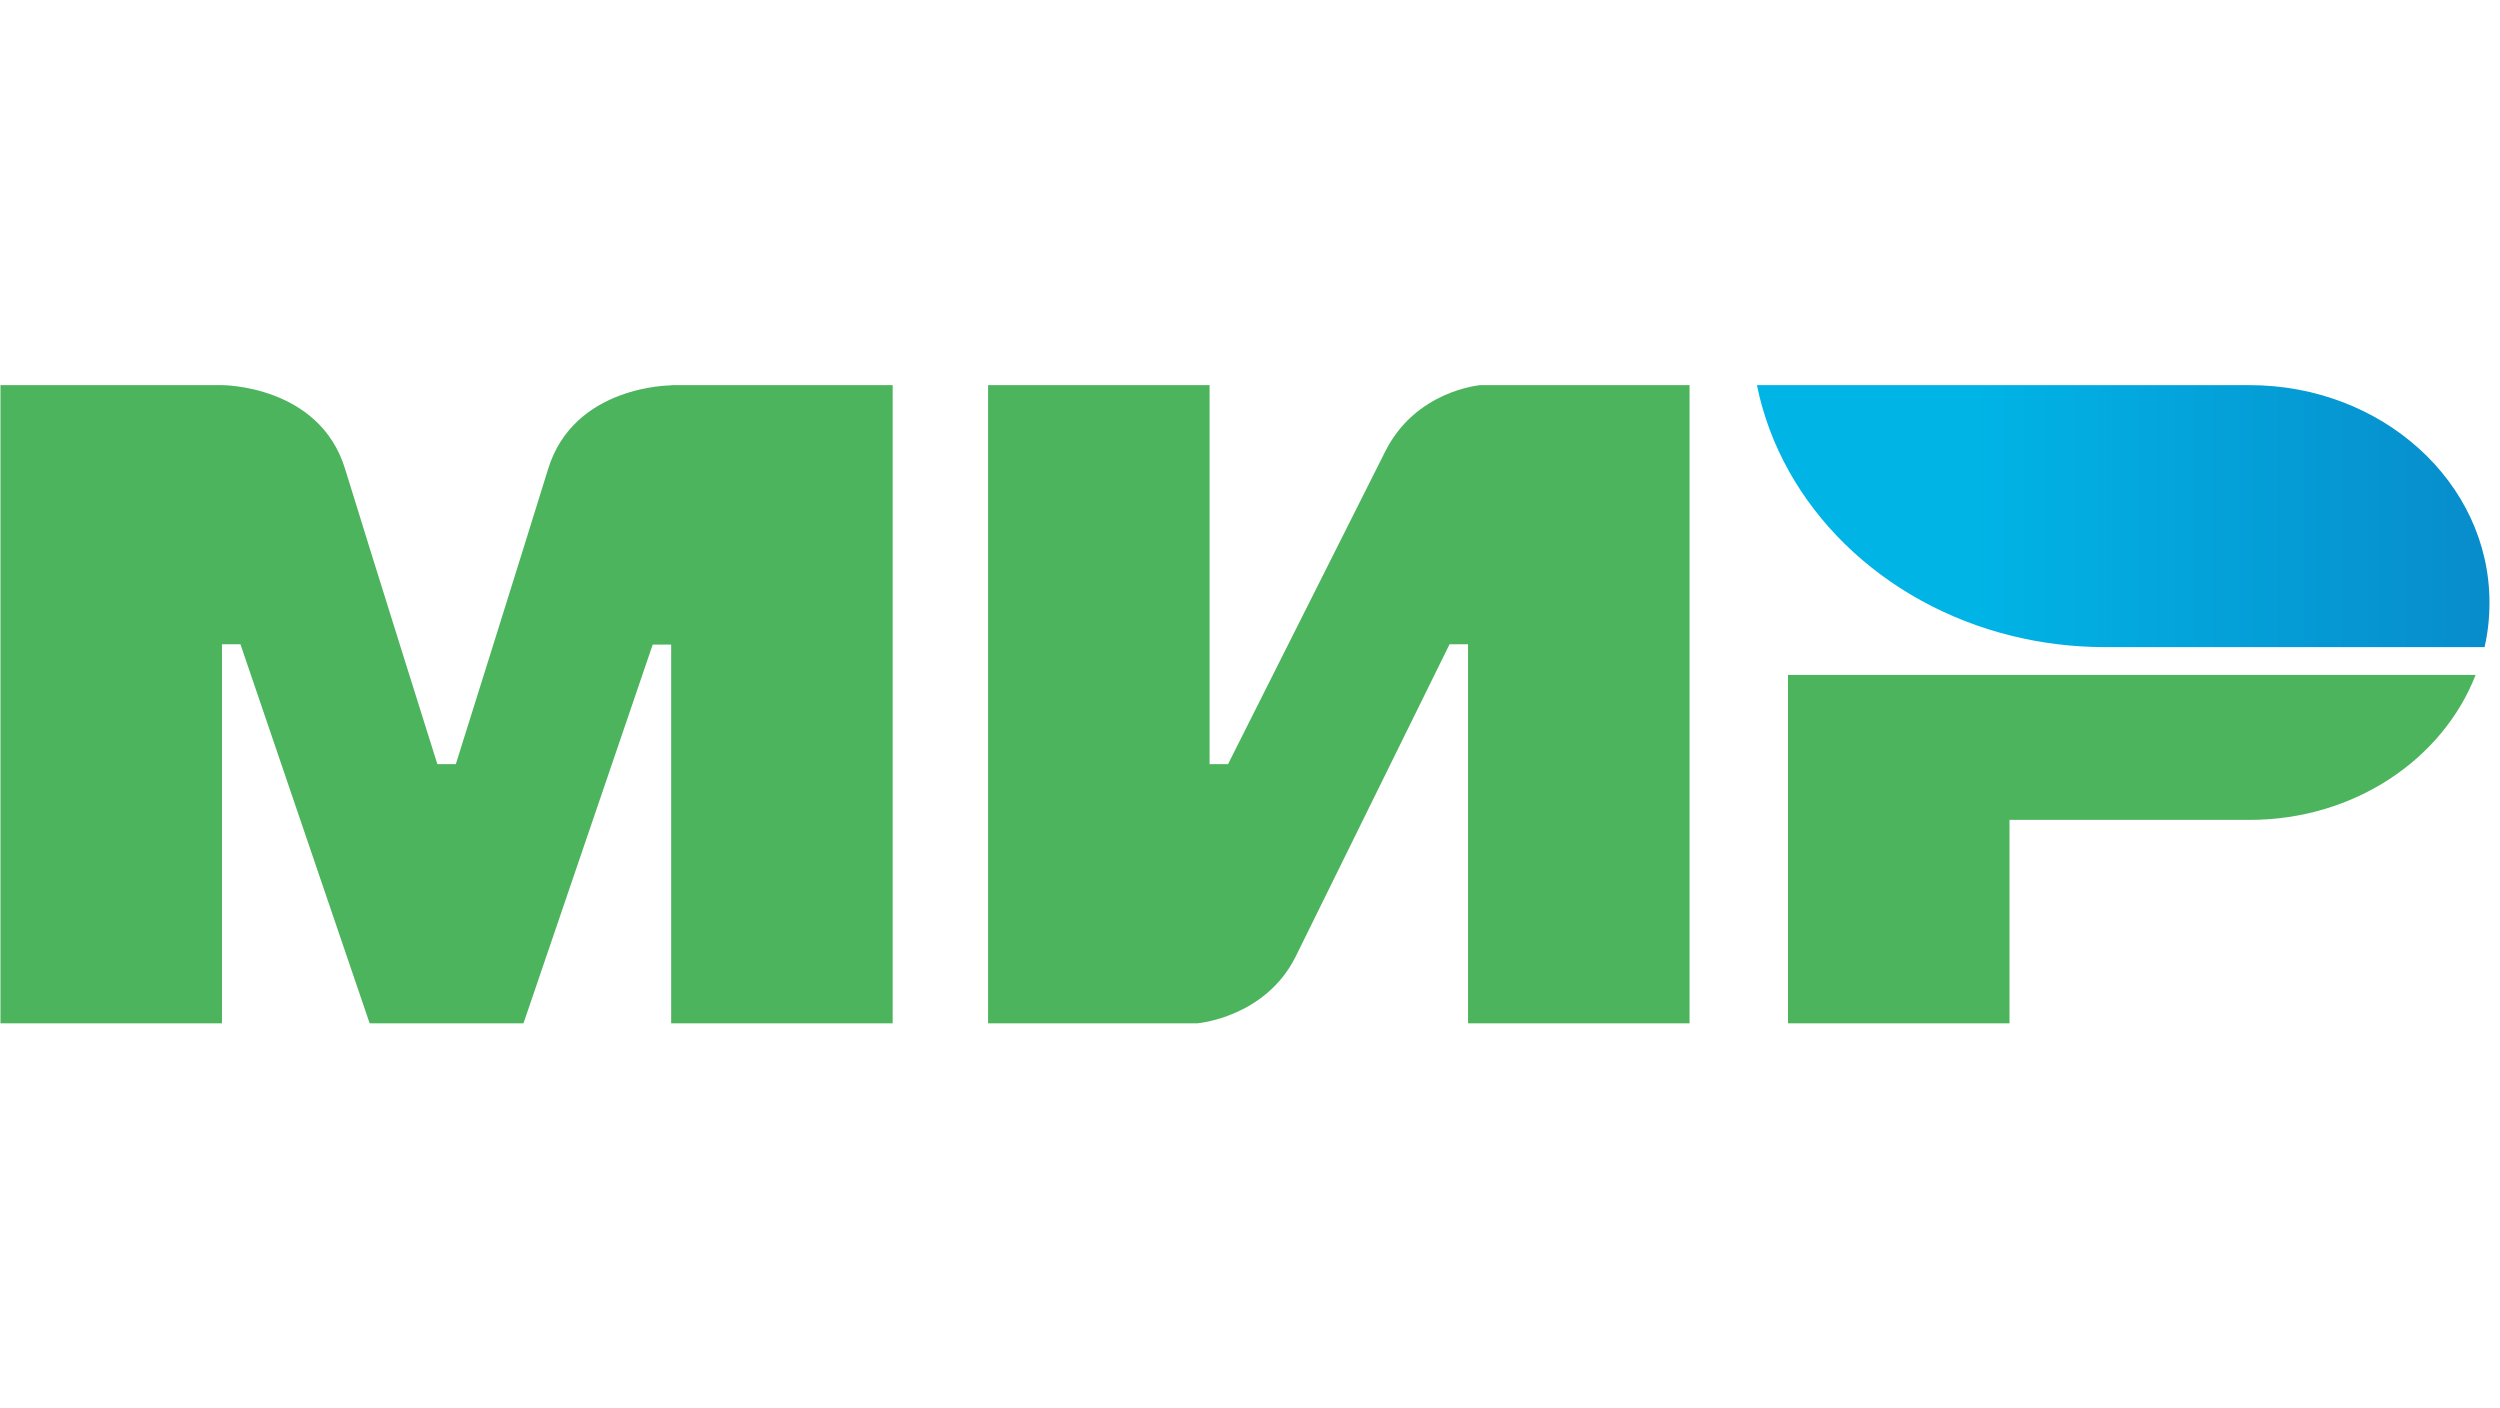 <?xml version="1.0" encoding="UTF-8"?> <svg xmlns="http://www.w3.org/2000/svg" width="71" height="40" viewBox="0 0 71 40" fill="none"> <path fill-rule="evenodd" clip-rule="evenodd" d="M19.061 10.938V10.945C19.052 10.945 16.3 10.938 15.566 13.32C14.893 15.504 12.997 21.535 12.945 21.702H12.421C12.421 21.702 10.481 15.536 9.799 13.312C9.065 10.93 6.304 10.938 6.304 10.938H0.013V29.062H6.304V18.298H6.566H6.829L10.498 29.062H14.867L18.537 18.306H19.061V29.062H25.352V10.938H19.061Z" fill="#4DB45E"></path> <path fill-rule="evenodd" clip-rule="evenodd" d="M42.041 10.938C42.041 10.938 40.198 11.088 39.333 12.837L34.876 21.702H34.352V10.938H28.061V29.062H34.003C34.003 29.062 35.934 28.904 36.799 27.163L41.167 18.298H41.692V29.062H47.983V10.938H42.041Z" fill="#4DB45E"></path> <path fill-rule="evenodd" clip-rule="evenodd" d="M50.779 19.169V29.062H57.07V23.285H63.885C66.856 23.285 69.373 21.567 70.307 19.169H50.779Z" fill="#4DB45E"></path> <path fill-rule="evenodd" clip-rule="evenodd" d="M63.885 10.938H49.897C50.596 14.388 53.453 17.159 57.149 18.061C57.987 18.267 58.87 18.378 59.779 18.378H70.561C70.657 17.966 70.701 17.546 70.701 17.111C70.701 13.7 67.651 10.938 63.885 10.938Z" fill="url(#paint0_linear)"></path> <defs> <linearGradient id="paint0_linear" x1="49.898" y1="14.658" x2="70.701" y2="14.658" gradientUnits="userSpaceOnUse"> <stop offset="0.3" stop-color="#00B4E6"></stop> <stop offset="1" stop-color="#088CCB"></stop> </linearGradient> </defs> </svg> 